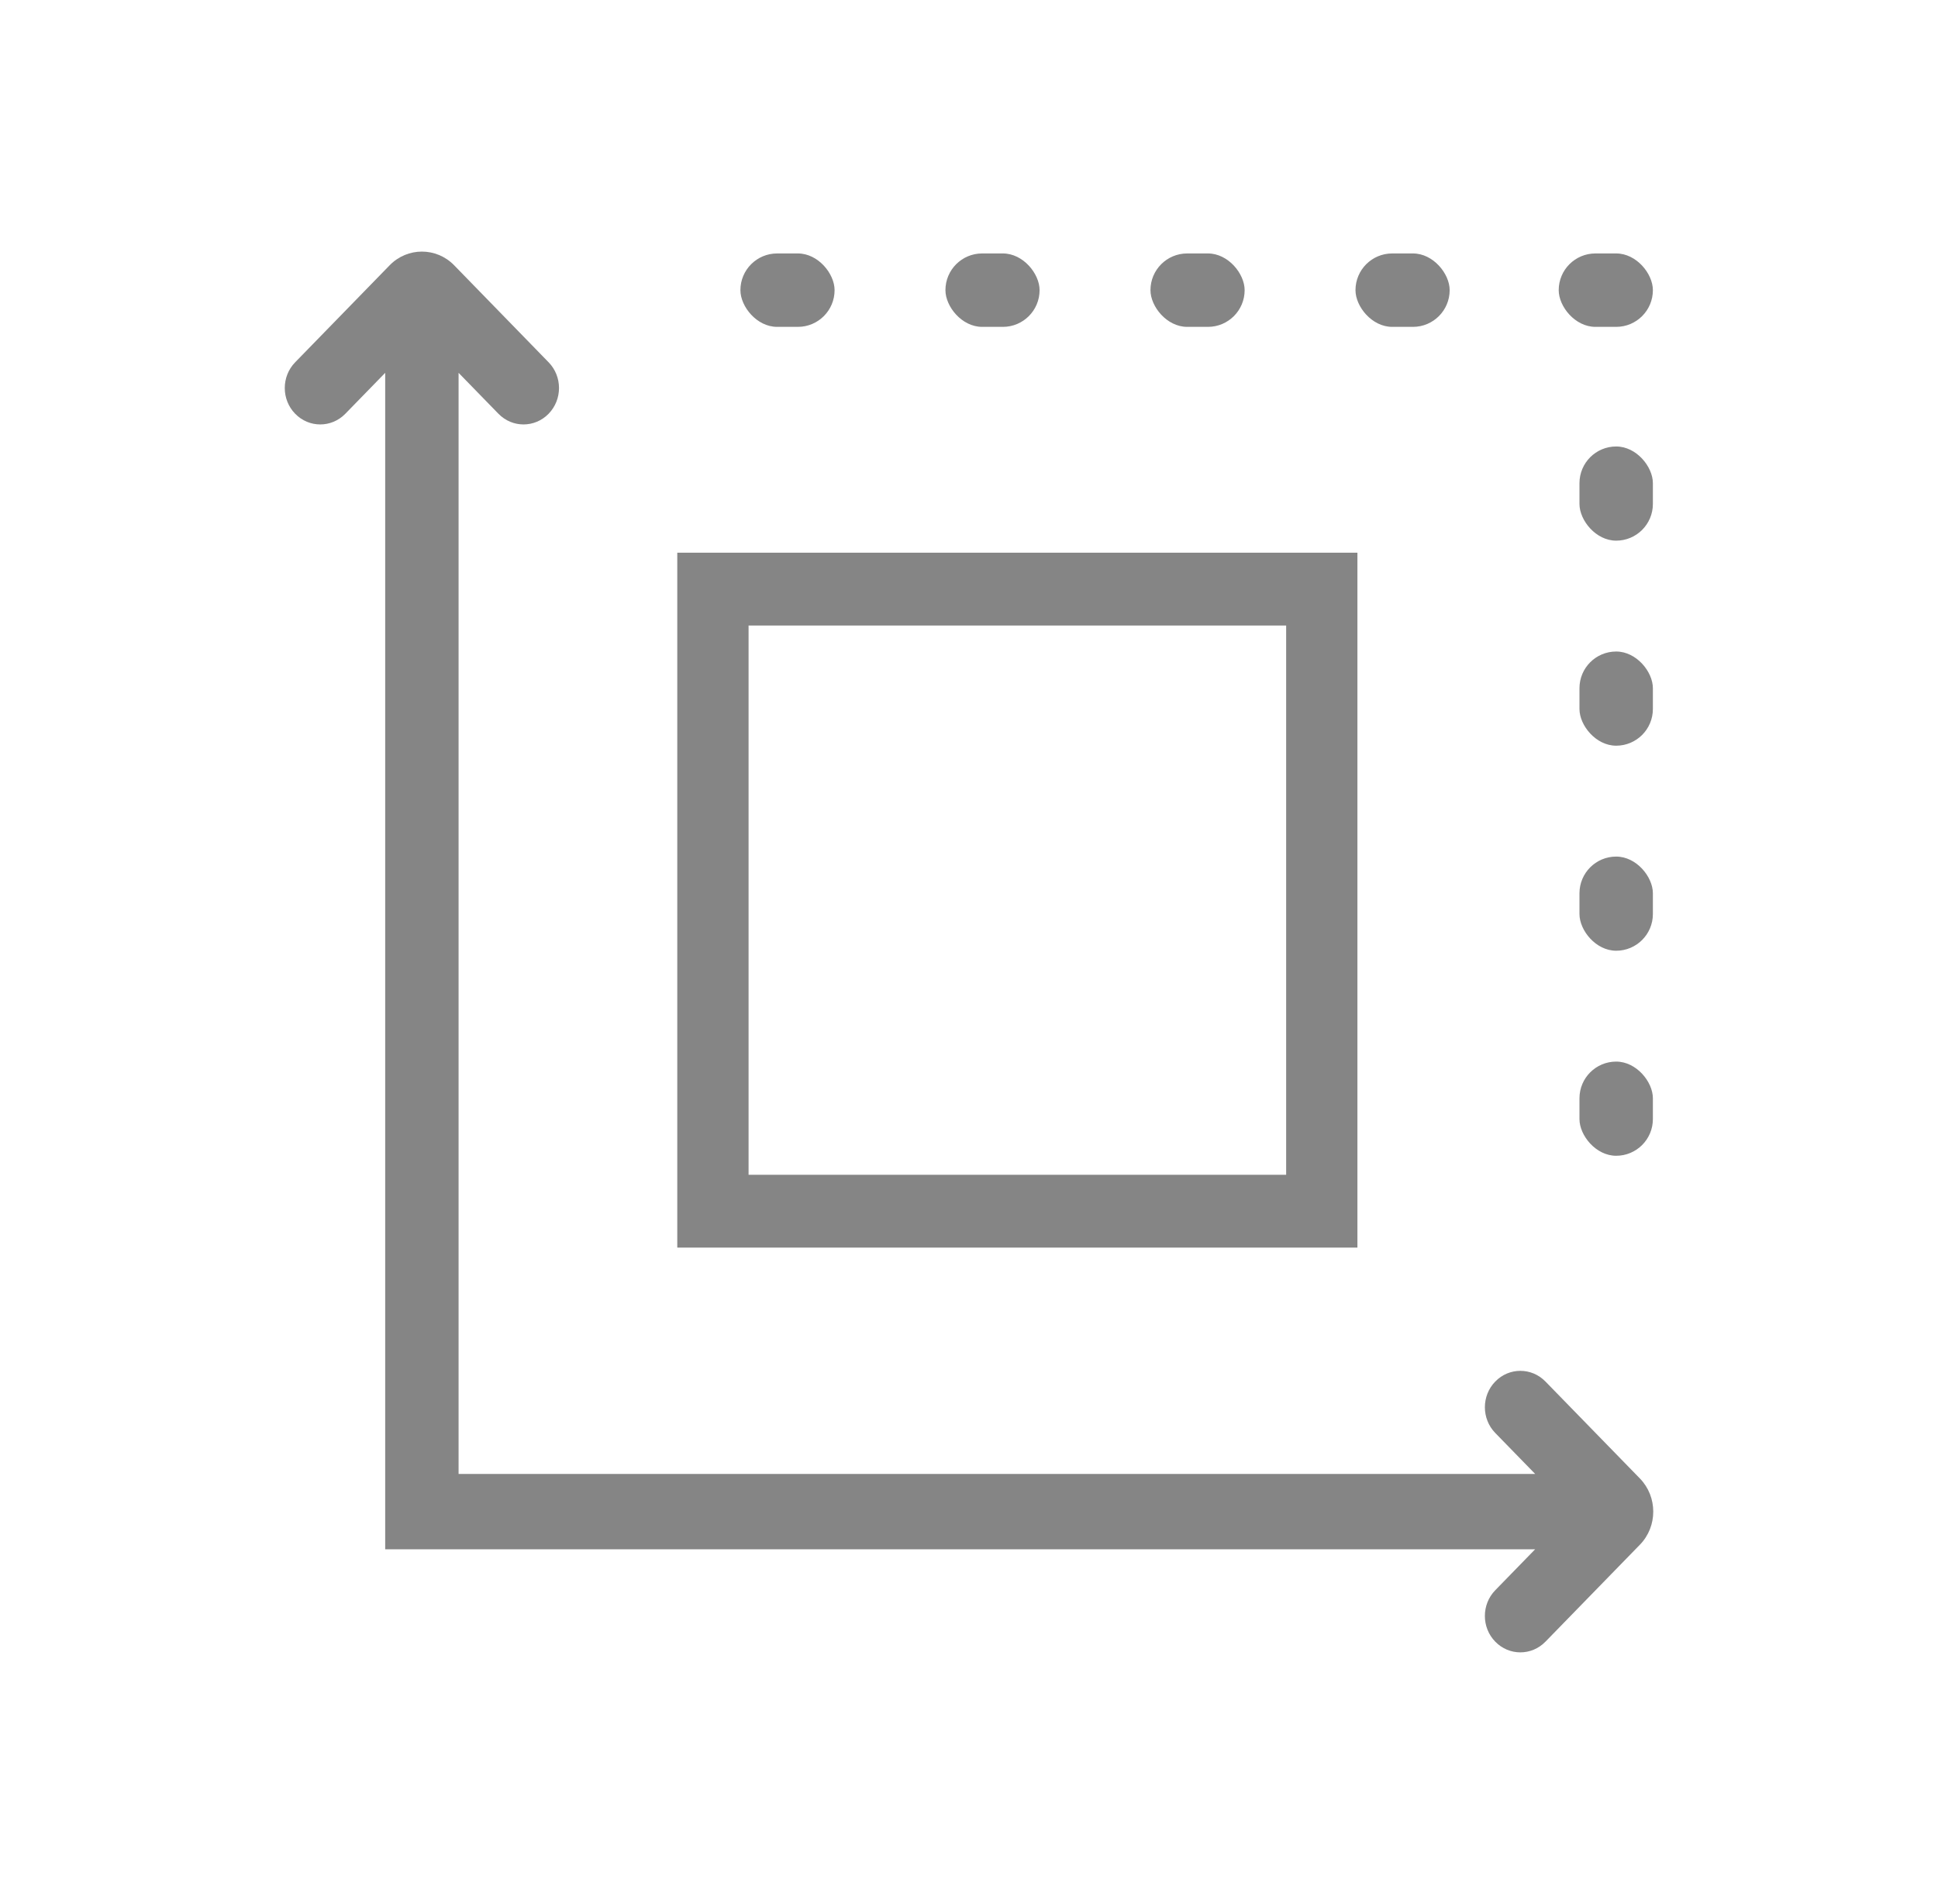 <?xml version="1.0" encoding="UTF-8"?>
<svg id="Capa_2" xmlns="http://www.w3.org/2000/svg" viewBox="0 0 784.27 770.44">
  <defs>
    <style>
      .cls-1 {
        fill: #858585;
      }
    </style>
  </defs>
  <g>
    <path class="cls-1" d="M663.67,625.04l-38.26,39.28c-5.61,5.76-14.7,5.76-20.3,0-2.81-2.87-4.21-6.64-4.21-10.41s1.4-7.55,4.21-10.42l16.13-16.56H155.88V150.87l-16.13,16.56c-5.61,5.76-14.7,5.76-20.3,0-5.61-5.75-5.61-15.08,0-20.83l38.25-39.27c7.19-7.36,18.87-7.36,26.05-.02l38.26,39.29c5.61,5.75,5.61,15.08,0,20.83-2.8,2.88-6.47,4.32-10.15,4.32s-7.34-1.44-10.15-4.32l-16.13-16.56v445.57h435.67l-16.14-16.57c-5.61-5.75-5.61-15.08,0-20.83,5.6-5.76,14.69-5.76,20.3,0l38.25,39.26c7.17,7.39,7.17,19.38.01,26.74Z"/>
    <g>
      <rect class="cls-1" x="639.18" y="429.58" width="29.71" height="38.11" rx="14.85" ry="14.85"/>
      <rect class="cls-1" x="639.18" y="346.62" width="29.71" height="38.1" rx="14.85" ry="14.85"/>
      <rect class="cls-1" x="639.18" y="263.64" width="29.71" height="38.11" rx="14.85" ry="14.85"/>
      <rect class="cls-1" x="639.18" y="180.67" width="29.71" height="38.11" rx="14.85" ry="14.85"/>
    </g>
    <g>
      <rect class="cls-1" x="299.63" y="102.56" width="38.11" height="29.71" rx="14.85" ry="14.85"/>
      <rect class="cls-1" x="382.6" y="102.56" width="38.1" height="29.71" rx="14.85" ry="14.85"/>
      <rect class="cls-1" x="465.57" y="102.56" width="38.11" height="29.71" rx="14.85" ry="14.85"/>
      <rect class="cls-1" x="548.54" y="102.56" width="38.11" height="29.71" rx="14.85" ry="14.85"/>
      <rect class="cls-1" x="630.78" y="102.56" width="38.11" height="29.71" rx="14.85" ry="14.85"/>
    </g>
  </g>
  <path class="cls-1" d="M549.32,504.85h-275.24V223.65h275.24v281.2ZM302.93,475.38h217.55v-222.26h-217.55v222.26Z"/>
</svg>